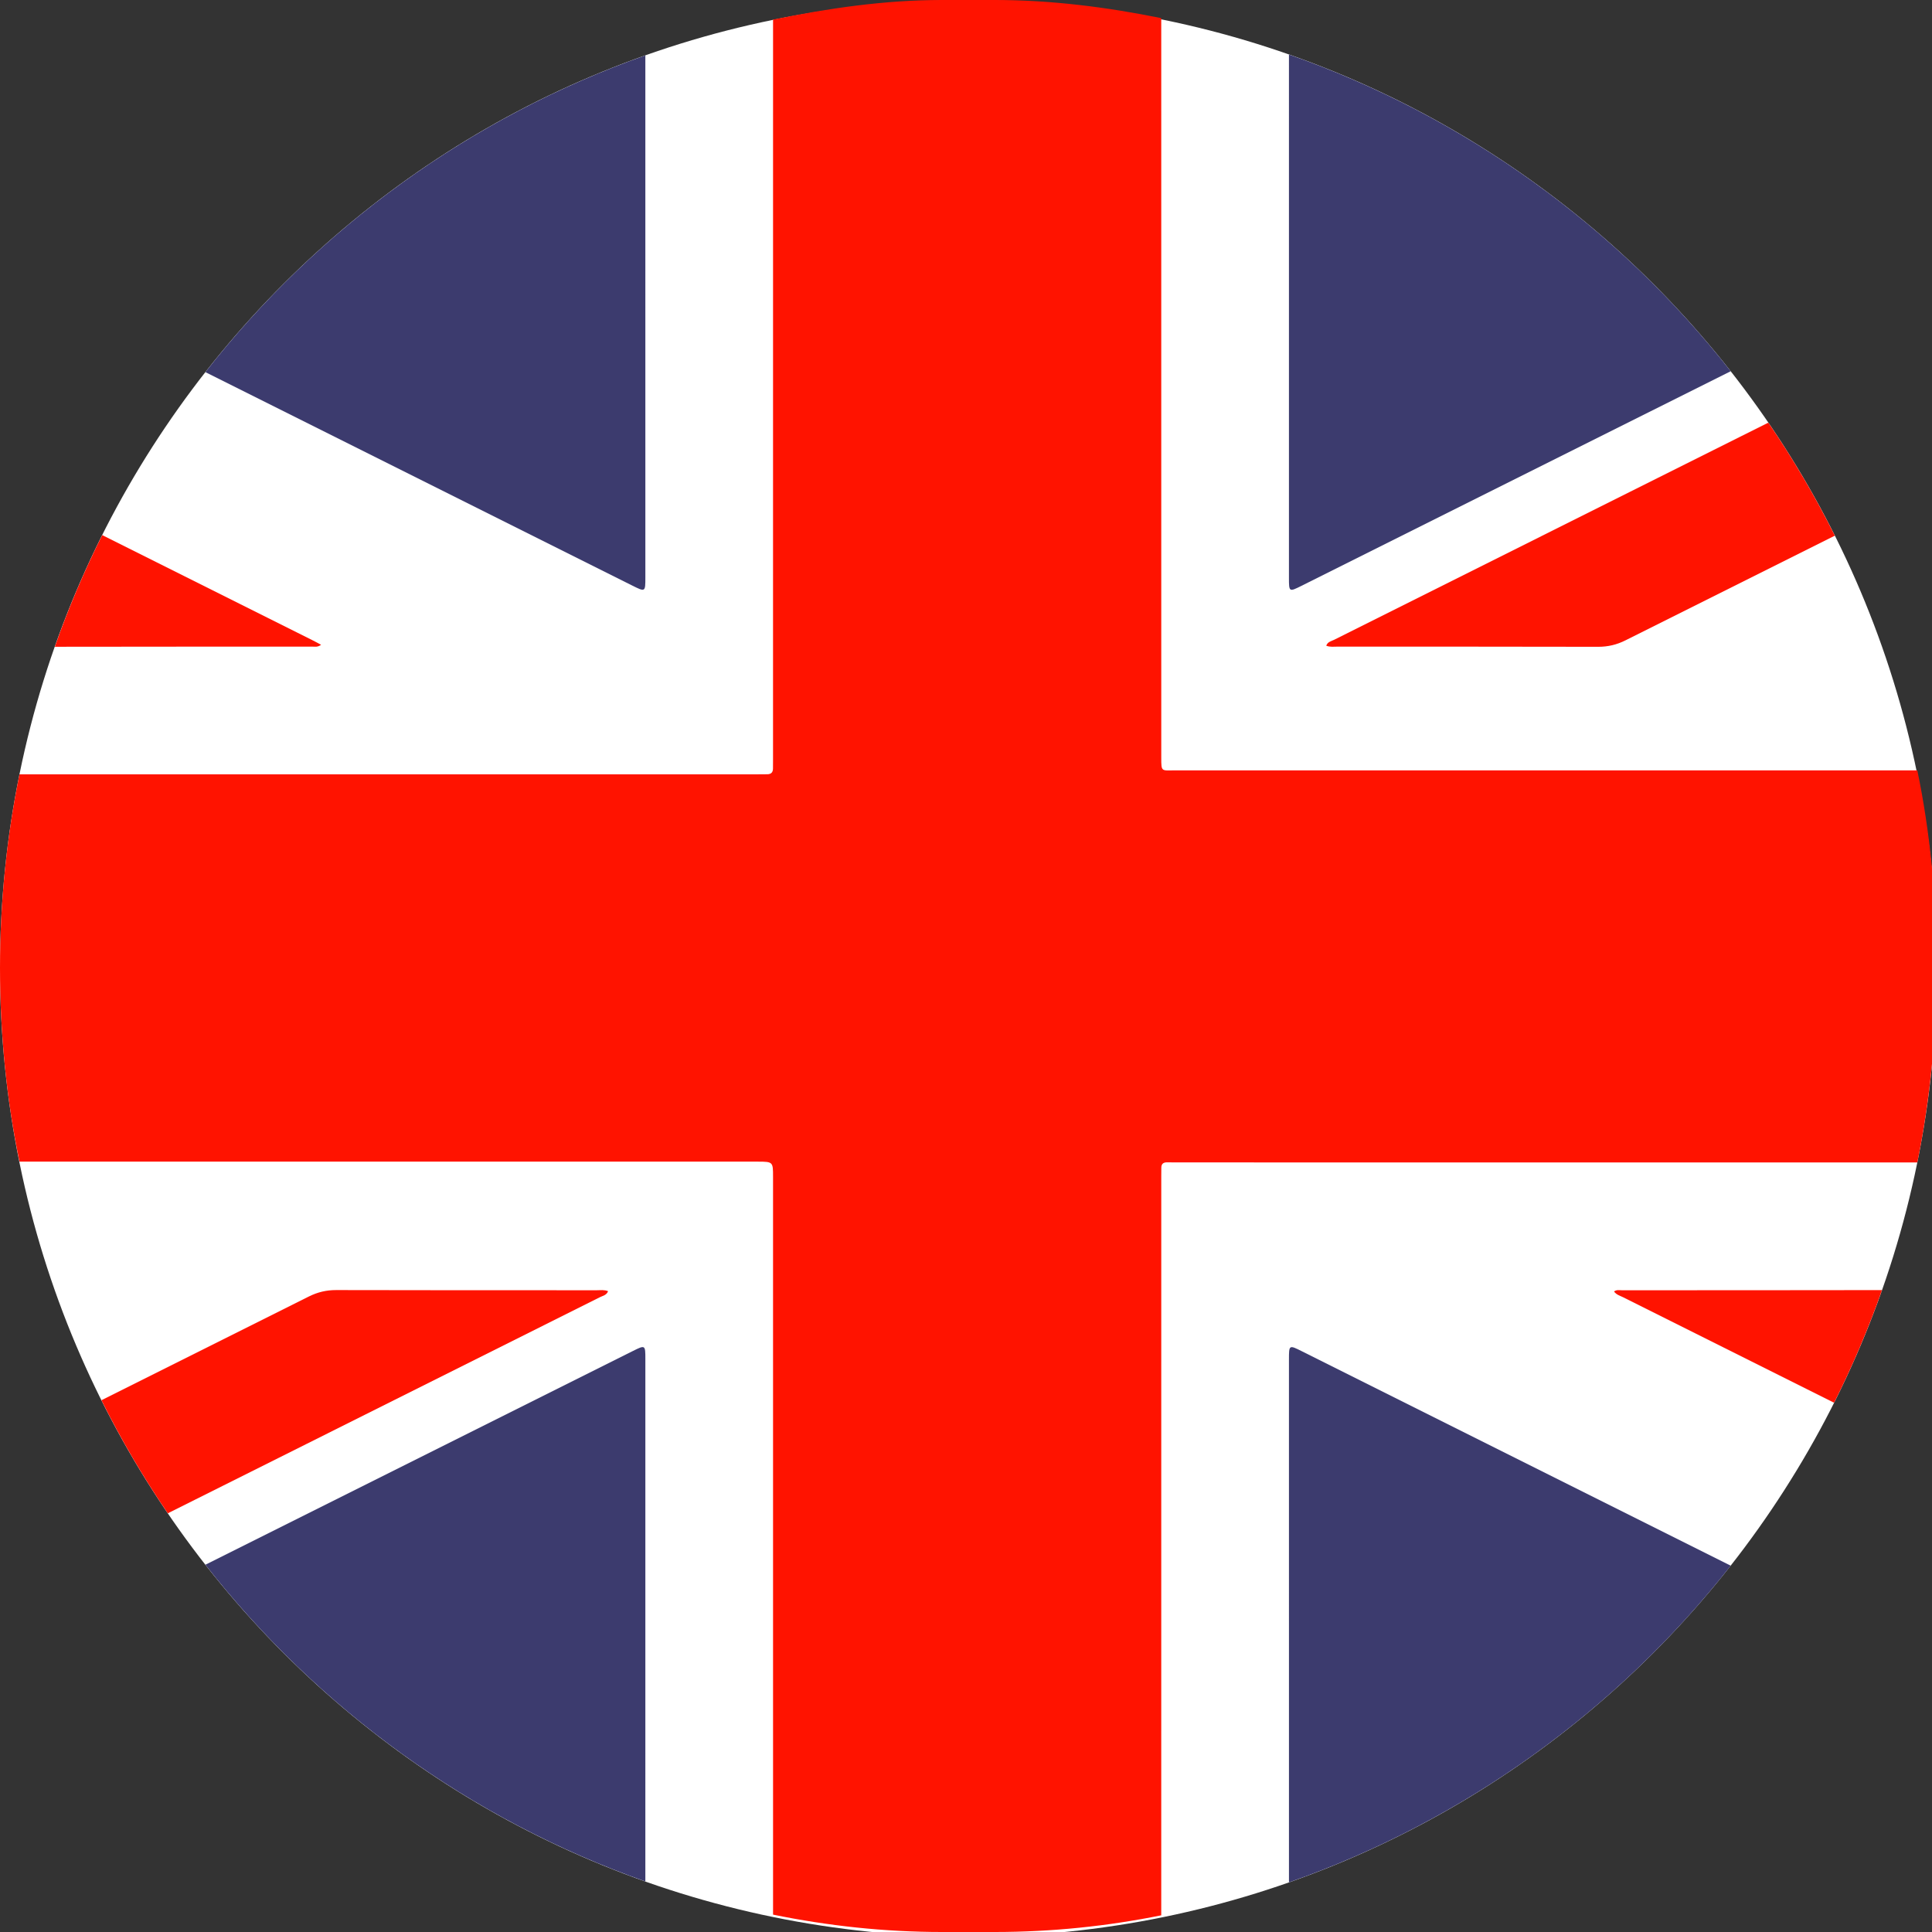 <?xml version="1.0" encoding="utf-8"?>
<!-- Generator: Adobe Illustrator 15.0.0, SVG Export Plug-In  -->
<!DOCTYPE svg PUBLIC "-//W3C//DTD SVG 1.1//EN" "http://www.w3.org/Graphics/SVG/1.1/DTD/svg11.dtd">
<svg version="1.1"
	 xmlns="http://www.w3.org/2000/svg" xmlns:xlink="http://www.w3.org/1999/xlink" xmlns:a="http://ns.adobe.com/AdobeSVGViewerExtensions/3.0/"
	 x="0px" y="0px" width="158px" height="158px" viewBox="0 0 158 158" enable-background="new 0 0 158 158" xml:space="preserve">
<rect x="0" y="0" width="158" height="158" fill="#333333" stroke="none"/>
<defs>
</defs>
<g>
	<defs>
		<rect id="SVGID_1_" x="0" y="0" width="158.39" height="158.386"/>
	</defs>
	<clipPath id="SVGID_2_">
		<use xlink:href="#SVGID_1_"  overflow="visible"/>
	</clipPath>
	<path clip-path="url(#SVGID_2_)" fill="#FFFFFF" d="M158.39,79.199c0,43.734-35.457,79.188-79.194,79.188
		C35.458,158.388,0,122.934,0,79.199C0,35.465,35.458,0.012,79.196,0.012C122.933,0.012,158.39,35.465,158.39,79.199"/>
	<path clip-path="url(#SVGID_2_)" fill="#FF1300" d="M94.967,156.636c0.002-20.18,0.002-40.27,0.002-60.449
		c0-0.248,0.002-0.45,0.005-0.698c0.003-0.303,0.159-0.431,0.46-0.433c0.269-0.003,0.536,0.007,0.804,0.007
		c20.188-0.001,40.374,0.004,60.561,0.004c1.044-5.128,1.592-10.598,1.592-16.033c0-5.436-0.548-11.033-1.592-16.033H96.177
		c-1.208,0-1.208,0.163-1.208-1.039c0-20.18,0-40.299-0.002-60.479C90.553,0.59,86.006,0,81.359,0h-4.327
		c-4.718,0-9.333,0.686-13.811,1.603c-0.002,20.166-0.001,40.344-0.002,60.51c0,0.248-0.002,0.5-0.004,0.748
		c-0.004,0.303-0.16,0.456-0.461,0.458c-0.268,0.002-0.536,0.006-0.804,0.006c-20.119,0-40.238,0.001-60.357,0.001
		C0.549,68.454,0,73.727,0,79.163C0,84.601,0.549,90,1.593,95h60.419c1.207,0,1.208,0.037,1.208,1.239
		c0,20.166-0.001,40.173,0.001,60.34C67.7,157.496,72.317,158,77.037,158h4.317C86.003,158,90.551,157.528,94.967,156.636"/>
	<path clip-path="url(#SVGID_2_)" fill="#3C3B6E" d="M52.778,47.211c0-14.227,0-28.453-0.001-42.68
		C38.438,9.604,25.994,18.685,16.798,30.433c11.636,5.818,23.272,11.636,34.908,17.454C52.777,48.422,52.778,48.421,52.778,47.211"
		/>
	<path clip-path="url(#SVGID_2_)" fill="#3C3B6E" d="M106.426,47.915c11.704-5.851,23.407-11.703,35.111-17.555
		c-9.234-11.768-21.731-20.852-36.126-25.9c-0.001,14.271-0.001,28.542-0.001,42.813C105.411,48.407,105.424,48.416,106.426,47.915"
		/>
	<path clip-path="url(#SVGID_2_)" fill="#3C3B6E" d="M51.761,110.484c-11.655,5.827-23.309,11.654-34.964,17.481
		c9.197,11.748,21.64,20.828,35.98,25.901c0.001-14.247,0.001-28.494,0.001-42.742C52.778,109.991,52.763,109.983,51.761,110.484"/>
	<path clip-path="url(#SVGID_2_)" fill="#3C3B6E" d="M105.411,111.188c0,14.25,0,28.501,0.001,42.751
		c14.395-5.048,26.892-14.131,36.126-25.898c-11.687-5.843-23.37-11.687-35.056-17.528
		C105.412,109.977,105.411,109.978,105.411,111.188"/>
	<path clip-path="url(#SVGID_2_)" fill="#FF1300" d="M109.111,52.32c-0.231,0.116-0.541,0.164-0.65,0.488
		c0.322,0.122,0.613,0.074,0.897,0.074c7.111,0.003,14.224-0.006,21.335,0.013c0.809,0.002,1.523-0.168,2.245-0.53
		c5.705-2.854,11.411-5.705,17.115-8.558c-1.607-3.212-3.425-6.299-5.438-9.243c-0.793,0.397-1.588,0.794-2.381,1.19
		C131.193,41.275,120.151,46.795,109.111,52.32"/>
	<path clip-path="url(#SVGID_2_)" fill="#FF1300" d="M49.076,106.079c0.233-0.116,0.541-0.165,0.652-0.487
		c-0.321-0.124-0.613-0.075-0.897-0.075c-7.112-0.003-14.224,0.006-21.335-0.014c-0.809-0.002-1.523,0.169-2.246,0.53
		c-5.65,2.827-11.302,5.65-16.953,8.478c1.604,3.213,3.417,6.303,5.426,9.248c0.743-0.371,1.486-0.743,2.229-1.114
		C26.994,117.124,38.036,111.604,49.076,106.079"/>
	<path clip-path="url(#SVGID_2_)" fill="#FF1300" d="M26.258,52.73c-0.294-0.155-0.522-0.282-0.756-0.398
		c-5.714-2.857-11.428-5.714-17.142-8.571c-1.476,2.944-2.773,5.993-3.878,9.132c7.021-0.013,14.042-0.009,21.063-0.012
		C25.754,52.881,25.986,52.94,26.258,52.73"/>
	<path clip-path="url(#SVGID_2_)" fill="#FF1300" d="M131.995,105.619c0.206,0.277,0.497,0.347,0.748,0.472
		c5.75,2.876,11.5,5.75,17.249,8.625c1.492-2.968,2.803-6.044,3.918-9.211c-7.089,0.014-14.178,0.009-21.266,0.013
		C132.435,105.518,132.204,105.458,131.995,105.619"/>
</g>
</svg>
